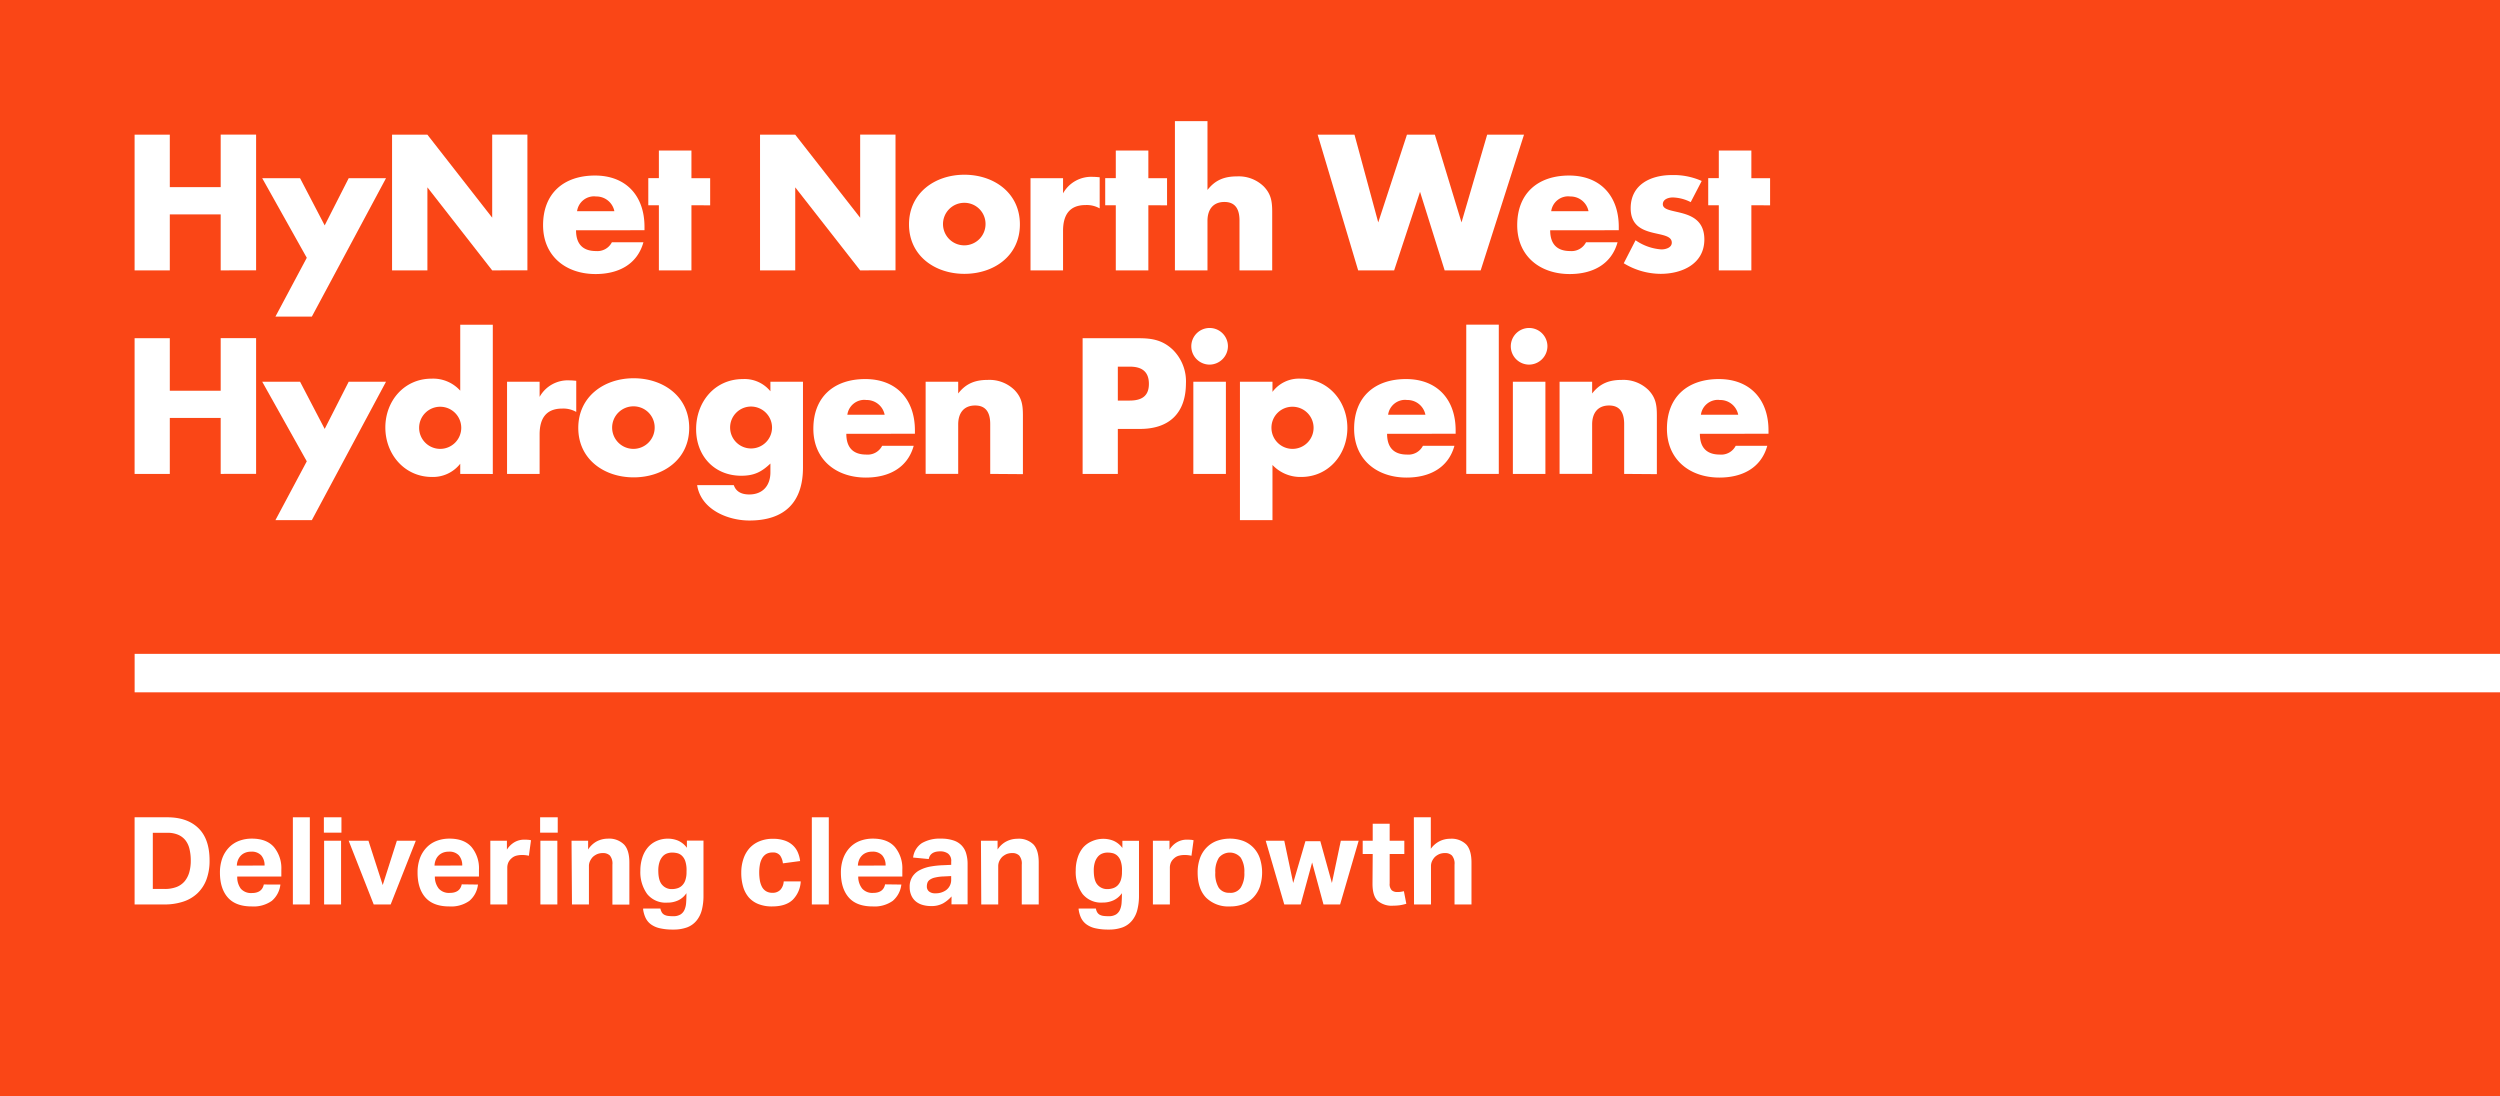<svg id="Layer_1" data-name="Layer 1" xmlns="http://www.w3.org/2000/svg" viewBox="0 0 737.01 323.15"><defs><style>.cls-1{fill:#fa4616;}.cls-2{fill:#fff;}</style></defs><rect class="cls-1" width="737.01" height="323.15"/><path class="cls-2" d="M65.06,79.71V63.21h-15v16.5H39.68v-40H50.06V55.17h15V39.69H75.5v40Z"/><path class="cls-2" d="M91.94,93.33H81.2L90.44,76,77.3,52.53H88.46l7.26,13.92,7.08-13.92h11Z"/><path class="cls-2" d="M145.1,79.71,126,55.23V79.71H115.58v-40H126L145.1,64.17V39.69h10.38v40Z"/><path class="cls-2" d="M169.82,67.89c0,3.9,1.86,6.12,5.88,6.12a4.79,4.79,0,0,0,4.68-2.58h9.3c-1.86,6.66-7.56,9.36-14.1,9.36-8.76,0-15.48-5.28-15.48-14.4,0-9.42,6.12-14.64,15.3-14.64S190,57.75,190,66.87v1Zm5.7-10a5.08,5.08,0,0,0-5.4,4.38h11A5.4,5.4,0,0,0,175.52,57.93Z"/><path class="cls-2" d="M203.84,60.51v19.2h-9.6V60.51h-3.12v-8h3.12V44.37h9.6v8.16h5.52v8Z"/><path class="cls-2" d="M253.58,79.71,234.44,55.23V79.71H224.06v-40h10.38l19.14,24.48V39.69H264v40Z"/><path class="cls-2" d="M284.3,80.73c-8.7,0-16.32-5.34-16.32-14.58s7.62-14.64,16.32-14.64,16.37,5.34,16.37,14.64S293,80.73,284.3,80.73Zm0-20.94A6.27,6.27,0,1,0,290.54,66,6.22,6.22,0,0,0,284.3,59.79Z"/><path class="cls-2" d="M320.05,60.45c-4.92,0-6.66,3.12-6.66,7.62V79.71H303.8V52.53h9.59V57a9.5,9.5,0,0,1,8.88-4.86c.66,0,1.26.06,1.92.12v9.18A7.67,7.67,0,0,0,320.05,60.45Z"/><path class="cls-2" d="M338.54,60.51v19.2h-9.6V60.51h-3.12v-8h3.12V44.37h9.6v8.16h5.51v8Z"/><path class="cls-2" d="M365.41,79.71V65c0-3-1-5.46-4.44-5.46s-5,2.34-5,5.58V79.71h-9.6v-44h9.6V56c2.28-2.94,5-4,8.7-4a10.56,10.56,0,0,1,7.86,2.94c2.22,2.28,2.52,4.5,2.52,7.56V79.71Z"/><path class="cls-2" d="M436.51,79.71H425.89l-7.26-23.16L411,79.71H400.39l-11.94-40h10.86l7,25.86,8.46-25.86H423l7.86,25.86,7.56-25.86h10.86Z"/><path class="cls-2" d="M457,67.89c0,3.9,1.86,6.12,5.88,6.12a4.79,4.79,0,0,0,4.68-2.58h9.3c-1.86,6.66-7.56,9.36-14.1,9.36-8.76,0-15.48-5.28-15.48-14.4,0-9.42,6.12-14.64,15.3-14.64s14.64,6,14.64,15.12v1Zm5.7-10a5.08,5.08,0,0,0-5.4,4.38h11A5.4,5.4,0,0,0,462.73,57.93Z"/><path class="cls-2" d="M489.55,80.73a21,21,0,0,1-10.86-3.12l3.48-6.78a15.18,15.18,0,0,0,7.62,2.7c1.2,0,3.06-.48,3.06-2,0-4.2-12.12-.54-12.12-10.14,0-7,5.94-9.78,12.12-9.78a20.33,20.33,0,0,1,8.82,1.74l-3.24,6.24a12.33,12.33,0,0,0-5.28-1.38c-1.2,0-2.94.48-2.94,2,0,3.54,12.24.36,12.24,10.38C502.45,77.79,495.91,80.73,489.55,80.73Z"/><path class="cls-2" d="M516.31,60.51v19.2h-9.6V60.51h-3.12v-8h3.12V44.37h9.6v8.16h5.52v8Z"/><path class="cls-2" d="M65.06,139.71v-16.5h-15v16.5H39.68v-40H50.06v15.48h15V99.69H75.5v40Z"/><path class="cls-2" d="M91.94,153.33H81.2L90.44,136,77.3,112.53H88.46l7.26,13.92,7.08-13.92h11Z"/><path class="cls-2" d="M135.68,139.71v-3a10.21,10.21,0,0,1-8.34,3.9c-8.1,0-13.74-6.72-13.74-14.58s5.58-14.4,13.62-14.4a10.74,10.74,0,0,1,8.46,3.54V95.73h9.6v44Zm-5.88-19.8a6.21,6.21,0,1,0,6.18,6.18A6.22,6.22,0,0,0,129.8,119.91Z"/><path class="cls-2" d="M165.74,120.45c-4.92,0-6.66,3.12-6.66,7.62v11.64h-9.6V112.53h9.6V117a9.5,9.5,0,0,1,8.88-4.86c.66,0,1.26.06,1.92.12v9.18A7.67,7.67,0,0,0,165.74,120.45Z"/><path class="cls-2" d="M186.8,140.73c-8.7,0-16.32-5.34-16.32-14.58s7.62-14.64,16.32-14.64,16.38,5.34,16.38,14.64S195.5,140.73,186.8,140.73Zm0-20.94A6.27,6.27,0,1,0,193,126,6.22,6.22,0,0,0,186.8,119.79Z"/><path class="cls-2" d="M220.94,153.45c-6.48,0-14.34-3.3-15.42-10.44h10.8c.72,2.1,2.52,2.76,4.56,2.76,4,0,6.24-2.64,6.24-6.54v-2.58c-2.64,2.52-4.86,3.6-8.58,3.6-8,0-13.32-5.88-13.32-13.74,0-8,5.46-14.76,13.8-14.76a9.81,9.81,0,0,1,8.1,3.6v-2.82h9.6v25.32C236.72,148.05,231.32,153.45,220.94,153.45Zm.48-33.6A6.18,6.18,0,1,0,227.6,126,6.22,6.22,0,0,0,221.42,119.85Z"/><path class="cls-2" d="M249.5,127.89c0,3.9,1.86,6.12,5.88,6.12a4.79,4.79,0,0,0,4.68-2.58h9.3c-1.86,6.66-7.56,9.36-14.1,9.36-8.76,0-15.48-5.28-15.48-14.4,0-9.42,6.12-14.64,15.3-14.64s14.64,6,14.64,15.12v1Zm5.7-10a5.08,5.08,0,0,0-5.4,4.38h11A5.4,5.4,0,0,0,255.2,117.93Z"/><path class="cls-2" d="M291.92,139.71V125c0-3-1-5.46-4.44-5.46s-5,2.34-5,5.58v14.58h-9.6V112.53h9.6V116c2.28-2.94,5-4,8.7-4a10.56,10.56,0,0,1,7.86,2.94c2.22,2.28,2.52,4.5,2.52,7.56v17.28Z"/><path class="cls-2" d="M336.08,126.45h-6.54v13.26H319.16v-40h16.56c3.9,0,7,.54,10,3.36a13.11,13.11,0,0,1,3.9,10C349.58,121.71,344.78,126.45,336.08,126.45Zm-3-18.36h-3.54v10H333c3.42,0,5.7-1.2,5.7-4.92S336.5,108.09,333.08,108.09Z"/><path class="cls-2" d="M356.6,107.49a5.4,5.4,0,1,1,5.4-5.4A5.46,5.46,0,0,1,356.6,107.49Zm-4.8,32.22V112.53h9.6v27.18Z"/><path class="cls-2" d="M383.59,140.61a11.27,11.27,0,0,1-8.46-3.54v16.26h-9.59v-40.8h9.59v3a9.75,9.75,0,0,1,8.34-3.9c8.1,0,13.74,6.66,13.74,14.52S391.63,140.61,383.59,140.61ZM381,119.91a6.16,6.16,0,0,0-6.17,6.18,6.21,6.21,0,1,0,6.17-6.18Z"/><path class="cls-2" d="M408.92,127.89c0,3.9,1.86,6.12,5.88,6.12a4.79,4.79,0,0,0,4.68-2.58h9.29c-1.85,6.66-7.55,9.36-14.09,9.36-8.76,0-15.48-5.28-15.48-14.4,0-9.42,6.12-14.64,15.3-14.64s14.63,6,14.63,15.12v1Zm5.7-10a5.08,5.08,0,0,0-5.4,4.38h11A5.4,5.4,0,0,0,414.62,117.93Z"/><path class="cls-2" d="M432.26,139.71v-44h9.59v44Z"/><path class="cls-2" d="M450.79,107.49a5.4,5.4,0,1,1,5.4-5.4A5.45,5.45,0,0,1,450.79,107.49ZM446,139.71V112.53h9.59v27.18Z"/><path class="cls-2" d="M478.81,139.71V125c0-3-1-5.46-4.44-5.46s-5,2.34-5,5.58v14.58h-9.6V112.53h9.6V116c2.28-2.94,5-4,8.7-4a10.56,10.56,0,0,1,7.86,2.94c2.22,2.28,2.52,4.5,2.52,7.56v17.28Z"/><path class="cls-2" d="M501.13,127.89c0,3.9,1.86,6.12,5.88,6.12a4.79,4.79,0,0,0,4.68-2.58H521c-1.86,6.66-7.56,9.36-14.1,9.36-8.76,0-15.48-5.28-15.48-14.4,0-9.42,6.12-14.64,15.3-14.64s14.64,6,14.64,15.12v1Zm5.7-10a5.08,5.08,0,0,0-5.4,4.38h11A5.4,5.4,0,0,0,506.83,117.93Z"/><rect class="cls-2" x="39.69" y="192.76" width="697.32" height="11.34"/><path class="cls-2" d="M39.68,240.94h9.61q5.91,0,9.2,3.2t3.29,9.51a15.79,15.79,0,0,1-.91,5.61,10.89,10.89,0,0,1-2.65,4.07A11.07,11.07,0,0,1,54,265.81a17.52,17.52,0,0,1-5.62.83H39.68Zm8.82,21.13a9.74,9.74,0,0,0,3.57-.59,5.94,5.94,0,0,0,2.39-1.71,7.3,7.3,0,0,0,1.35-2.65,12.6,12.6,0,0,0,.43-3.44,14.26,14.26,0,0,0-.38-3.4,6.58,6.58,0,0,0-1.2-2.57,5.47,5.47,0,0,0-2.15-1.62,7.89,7.89,0,0,0-3.22-.58H45.05v16.56Z"/><path class="cls-2" d="M82.66,260.77a7.36,7.36,0,0,1-2.53,4.81,9.29,9.29,0,0,1-5.93,1.64c-3.12,0-5.46-.87-7-2.59s-2.36-4.18-2.36-7.35a12.35,12.35,0,0,1,.68-4.23,9.12,9.12,0,0,1,1.93-3.15,8.11,8.11,0,0,1,3-2,10.58,10.58,0,0,1,3.81-.67q4.32,0,6.5,2.49a9.8,9.8,0,0,1,2.18,6.69v2h-13A5.66,5.66,0,0,0,71,262a4,4,0,0,0,3.24,1.27q3,0,3.53-2.52ZM78,255.16a4.45,4.45,0,0,0-1-3,3.78,3.78,0,0,0-3-1.08,4.4,4.4,0,0,0-1.77.33,3.75,3.75,0,0,0-1.28.88,4.2,4.2,0,0,0-.81,1.3,4.85,4.85,0,0,0-.32,1.6Z"/><path class="cls-2" d="M86.34,240.94h5v25.7h-5Z"/><path class="cls-2" d="M95.48,240.94h5.18v4.53H95.48Zm.07,6.91h5v18.79h-5Z"/><path class="cls-2" d="M102.79,247.85h5.83l4.21,13.07L117,247.85h5.58l-7.41,18.79h-5Z"/><path class="cls-2" d="M140.91,260.77a7.37,7.37,0,0,1-2.54,4.81,9.26,9.26,0,0,1-5.92,1.64c-3.12,0-5.46-.87-7-2.59s-2.35-4.18-2.35-7.35a12.11,12.11,0,0,1,.68-4.23,9.12,9.12,0,0,1,1.93-3.15,8,8,0,0,1,3-2,10.58,10.58,0,0,1,3.81-.67q4.32,0,6.5,2.49a9.8,9.8,0,0,1,2.18,6.69v2h-13a5.6,5.6,0,0,0,1.15,3.55,4,4,0,0,0,3.24,1.27q3,0,3.53-2.52Zm-4.64-5.61a4.41,4.41,0,0,0-1-3,3.75,3.75,0,0,0-3-1.08,4.35,4.35,0,0,0-1.76.33,3.75,3.75,0,0,0-1.28.88,3.86,3.86,0,0,0-.81,1.3,4.85,4.85,0,0,0-.32,1.6Z"/><path class="cls-2" d="M144.55,247.85h4.89v2.63a6.41,6.41,0,0,1,2.27-2.22,5.72,5.72,0,0,1,2.81-.73,10,10,0,0,1,1.19.05c.31,0,.59.08.83.13l-.62,4.57a8.52,8.52,0,0,0-2.12-.22,6.27,6.27,0,0,0-1.58.2,3.28,3.28,0,0,0-1.37.74,3.69,3.69,0,0,0-1,1.29,3.84,3.84,0,0,0-.3,1.48v10.87h-5Z"/><path class="cls-2" d="M159.23,240.94h5.19v4.53h-5.19Zm.08,6.91h5v18.79h-5Z"/><path class="cls-2" d="M168.49,247.85h4.89v2.59A6.94,6.94,0,0,1,176,248a7.15,7.15,0,0,1,3.18-.76A6.19,6.19,0,0,1,184,249q1.54,1.67,1.54,5.27v12.42h-5V254.91a3.72,3.72,0,0,0-.75-2.7,2.82,2.82,0,0,0-2-.72,4.42,4.42,0,0,0-1.67.28,4.87,4.87,0,0,0-1.32.83,4.65,4.65,0,0,0-.84,1.21,3.43,3.43,0,0,0-.34,1.53v11.3h-5Z"/><path class="cls-2" d="M194.69,267.83a3.56,3.56,0,0,0,.42,1.15,2,2,0,0,0,.72.69,3.27,3.27,0,0,0,1.08.34,11,11,0,0,0,1.53.09,4,4,0,0,0,2.19-.52,3.1,3.1,0,0,0,1.17-1.39,6,6,0,0,0,.47-2c.06-.74.09-1.51.09-2.3v-.58A6,6,0,0,1,200,265.4a7.47,7.47,0,0,1-3.3.7,7,7,0,0,1-5.92-2.55,11,11,0,0,1-2-6.88,12.28,12.28,0,0,1,.56-3.78,8.65,8.65,0,0,1,1.6-3,7.17,7.17,0,0,1,2.57-1.94,8.14,8.14,0,0,1,3.44-.71,7.86,7.86,0,0,1,2.94.58,6.44,6.44,0,0,1,2.61,2.12v-2.12h4.89V264a16.86,16.86,0,0,1-.48,4.23,8.16,8.16,0,0,1-1.55,3.15,6.62,6.62,0,0,1-2.77,2,11.6,11.6,0,0,1-4.16.66,16.66,16.66,0,0,1-3.87-.38,7.09,7.09,0,0,1-2.65-1.15,5.11,5.11,0,0,1-1.6-1.94,8.67,8.67,0,0,1-.74-2.72Zm7.71-11.23a8.28,8.28,0,0,0-.38-2.74,3.91,3.91,0,0,0-1-1.6,3.07,3.07,0,0,0-1.37-.74,6.49,6.49,0,0,0-1.51-.18,4.37,4.37,0,0,0-1.57.29,3.16,3.16,0,0,0-1.29.94,4.62,4.62,0,0,0-.88,1.65,7.8,7.8,0,0,0-.33,2.41q0,3,1.14,4.23a3.65,3.65,0,0,0,2.82,1.25,5.49,5.49,0,0,0,1.75-.27,3.32,3.32,0,0,0,1.38-.87,3.85,3.85,0,0,0,.9-1.55,7.12,7.12,0,0,0,.33-2.32Z"/><path class="cls-2" d="M236.06,259.84a8.25,8.25,0,0,1-2.32,5.38c-1.36,1.33-3.39,2-6.11,2a10.62,10.62,0,0,1-4.1-.72,7.35,7.35,0,0,1-2.83-2,8.48,8.48,0,0,1-1.63-3.13,14.37,14.37,0,0,1-.54-4.07,12.56,12.56,0,0,1,.63-4.08A8.89,8.89,0,0,1,221,250a8.1,8.1,0,0,1,2.92-2,10.21,10.21,0,0,1,4-.72,10.43,10.43,0,0,1,3.33.49,6.69,6.69,0,0,1,2.39,1.35,6.11,6.11,0,0,1,1.52,2.07,9.23,9.23,0,0,1,.72,2.65l-5.08.68a4.91,4.91,0,0,0-.83-2.32,2.57,2.57,0,0,0-2.23-.88,3.51,3.51,0,0,0-1.91.48,3.56,3.56,0,0,0-1.2,1.32,6,6,0,0,0-.63,1.89,13.1,13.1,0,0,0-.18,2.21,13.83,13.83,0,0,0,.18,2.27,6.39,6.39,0,0,0,.61,1.91,3.35,3.35,0,0,0,1.19,1.31,3.48,3.48,0,0,0,1.9.49,3.07,3.07,0,0,0,2.34-.87,3.94,3.94,0,0,0,1-2.48Z"/><path class="cls-2" d="M239.33,240.94h5v25.7h-5Z"/><path class="cls-2" d="M265.72,260.77a7.37,7.37,0,0,1-2.54,4.81,9.26,9.26,0,0,1-5.92,1.64c-3.12,0-5.47-.87-7-2.59s-2.36-4.18-2.36-7.35a12.11,12.11,0,0,1,.69-4.23,9.1,9.1,0,0,1,1.92-3.15,8.11,8.11,0,0,1,3-2,10.68,10.68,0,0,1,3.82-.67q4.32,0,6.5,2.49a9.8,9.8,0,0,1,2.18,6.69v2h-13a5.67,5.67,0,0,0,1.16,3.55,4,4,0,0,0,3.24,1.27q3,0,3.52-2.52Zm-4.64-5.61a4.41,4.41,0,0,0-1-3,3.75,3.75,0,0,0-3-1.08,4.35,4.35,0,0,0-1.76.33,3.66,3.66,0,0,0-1.28.88,3.86,3.86,0,0,0-.81,1.3,4.85,4.85,0,0,0-.32,1.6Z"/><path class="cls-2" d="M280.52,264.27a10,10,0,0,1-2.51,2.05,7.11,7.11,0,0,1-3.58.79,8.84,8.84,0,0,1-2.39-.32,5.62,5.62,0,0,1-2-1,4.81,4.81,0,0,1-1.35-1.75,5.81,5.81,0,0,1-.51-2.54,5.32,5.32,0,0,1,.87-3.16,5.72,5.72,0,0,1,2.27-1.91,11.07,11.07,0,0,1,3.15-1,25.89,25.89,0,0,1,3.54-.36l2.41-.11V254a2.65,2.65,0,0,0-.95-2.37,3.87,3.87,0,0,0-2.25-.65c-2,0-3.13.75-3.42,2.27l-4.61-.44a5.92,5.92,0,0,1,2.59-4.26,10.46,10.46,0,0,1,5.62-1.32,11.25,11.25,0,0,1,3.67.53,5.8,5.8,0,0,1,2.43,1.49,5.72,5.72,0,0,1,1.33,2.36,10.69,10.69,0,0,1,.42,3.11v11.88h-4.75Zm-.11-6-2.23.11a12.82,12.82,0,0,0-2.56.33,4.09,4.09,0,0,0-1.49.63,1.85,1.85,0,0,0-.71.88,3.27,3.27,0,0,0-.18,1.11,1.83,1.83,0,0,0,.65,1.48,2.72,2.72,0,0,0,1.8.54,5.22,5.22,0,0,0,3.17-.9,3.72,3.72,0,0,0,1.55-3.2Z"/><path class="cls-2" d="M289.19,247.85h4.9v2.59a6.85,6.85,0,0,1,2.64-2.41,7.19,7.19,0,0,1,3.19-.76,6.15,6.15,0,0,1,4.75,1.68q1.54,1.67,1.55,5.27v12.42h-5V254.91a3.68,3.68,0,0,0-.76-2.7,2.78,2.78,0,0,0-2-.72,4.48,4.48,0,0,0-1.68.28,5,5,0,0,0-1.31.83,4.45,4.45,0,0,0-.85,1.21,3.57,3.57,0,0,0-.34,1.53v11.3h-5Z"/><path class="cls-2" d="M323.07,267.83a3.34,3.34,0,0,0,.41,1.15,2,2,0,0,0,.72.69,3.27,3.27,0,0,0,1.08.34,11,11,0,0,0,1.53.09,4,4,0,0,0,2.2-.52,3.17,3.17,0,0,0,1.17-1.39,6.25,6.25,0,0,0,.47-2c.05-.74.09-1.51.09-2.3v-.58a6.13,6.13,0,0,1-2.4,2.07,7.46,7.46,0,0,1-3.29.7,7,7,0,0,1-5.92-2.55,11,11,0,0,1-2-6.88,12.28,12.28,0,0,1,.56-3.78,8.83,8.83,0,0,1,1.6-3A7.21,7.21,0,0,1,321.9,248a8.11,8.11,0,0,1,3.44-.71,7.85,7.85,0,0,1,2.93.58,6.31,6.31,0,0,1,2.61,2.12v-2.12h4.9V264a16.84,16.84,0,0,1-.49,4.23,8,8,0,0,1-1.55,3.15,6.62,6.62,0,0,1-2.77,2,11.6,11.6,0,0,1-4.16.66,16.66,16.66,0,0,1-3.87-.38,7,7,0,0,1-2.64-1.15,5.14,5.14,0,0,1-1.61-1.94,8.41,8.41,0,0,1-.73-2.72Zm7.7-11.23a8,8,0,0,0-.38-2.74,3.91,3.91,0,0,0-1-1.6,3.09,3.09,0,0,0-1.36-.74,6.58,6.58,0,0,0-1.52-.18,4.28,4.28,0,0,0-1.56.29,3.19,3.19,0,0,0-1.3.94,4.78,4.78,0,0,0-.88,1.65,7.82,7.82,0,0,0-.32,2.41c0,2,.37,3.41,1.13,4.23a3.68,3.68,0,0,0,2.83,1.25,5.47,5.47,0,0,0,1.74-.27,3.42,3.42,0,0,0,1.39-.87,4.09,4.09,0,0,0,.9-1.55,7.42,7.42,0,0,0,.32-2.32Z"/><path class="cls-2" d="M339.88,247.85h4.89v2.63a6.41,6.41,0,0,1,2.27-2.22,5.75,5.75,0,0,1,2.81-.73,9.94,9.94,0,0,1,1.19.05c.31,0,.59.08.83.13l-.62,4.57a8.52,8.52,0,0,0-2.12-.22,6.27,6.27,0,0,0-1.58.2,3.28,3.28,0,0,0-1.37.74,3.69,3.69,0,0,0-1,1.29,3.84,3.84,0,0,0-.3,1.48v10.87h-5Z"/><path class="cls-2" d="M362.56,267.22a9.29,9.29,0,0,1-7-2.59q-2.49-2.6-2.49-7.42a12.35,12.35,0,0,1,.67-4.16,8.54,8.54,0,0,1,1.91-3.13,8.31,8.31,0,0,1,3-2,11.62,11.62,0,0,1,7.89,0,8.35,8.35,0,0,1,3,2,8.48,8.48,0,0,1,1.88,3.13,13.63,13.63,0,0,1,0,8.35,8.76,8.76,0,0,1-1.91,3.15,8.07,8.07,0,0,1-3,2A10.65,10.65,0,0,1,362.56,267.22Zm0-4a3.65,3.65,0,0,0,3.22-1.55,7.78,7.78,0,0,0,1.06-4.43,7.59,7.59,0,0,0-1.06-4.39,4.19,4.19,0,0,0-6.44,0,7.59,7.59,0,0,0-1.06,4.39,7.87,7.87,0,0,0,1,4.45A3.63,3.63,0,0,0,362.56,263.19Z"/><path class="cls-2" d="M373.14,247.85h5.47l2.63,12.46,3.6-12.32h4.4l3.41,12.32,2.63-12.46h5.26l-5.47,18.79h-4.9l-3.35-12.38-3.38,12.38h-4.83Z"/><path class="cls-2" d="M404.68,251.77h-2.95v-3.92h2.95v-5h5v5H414v3.92h-4.32v8.68a2.57,2.57,0,0,0,.61,2,2.35,2.35,0,0,0,1.58.52c.34,0,.68,0,1-.05a7.21,7.21,0,0,0,1-.2l.72,3.71a13.41,13.41,0,0,1-2,.45,15.73,15.73,0,0,1-1.89.12,6.33,6.33,0,0,1-4.59-1.47c-1-1-1.49-2.64-1.49-5Z"/><path class="cls-2" d="M416.81,240.94h5v9.29a7.1,7.1,0,0,1,2.59-2.24,7,7,0,0,1,3.1-.72,6.16,6.16,0,0,1,4.75,1.68q1.54,1.67,1.55,5.27v12.42h-5V254.91a3.68,3.68,0,0,0-.76-2.7,2.78,2.78,0,0,0-2-.72,4.48,4.48,0,0,0-1.68.28,4.82,4.82,0,0,0-1.31.83,4.45,4.45,0,0,0-.85,1.21,3.43,3.43,0,0,0-.34,1.53v11.3h-5Z"/></svg>